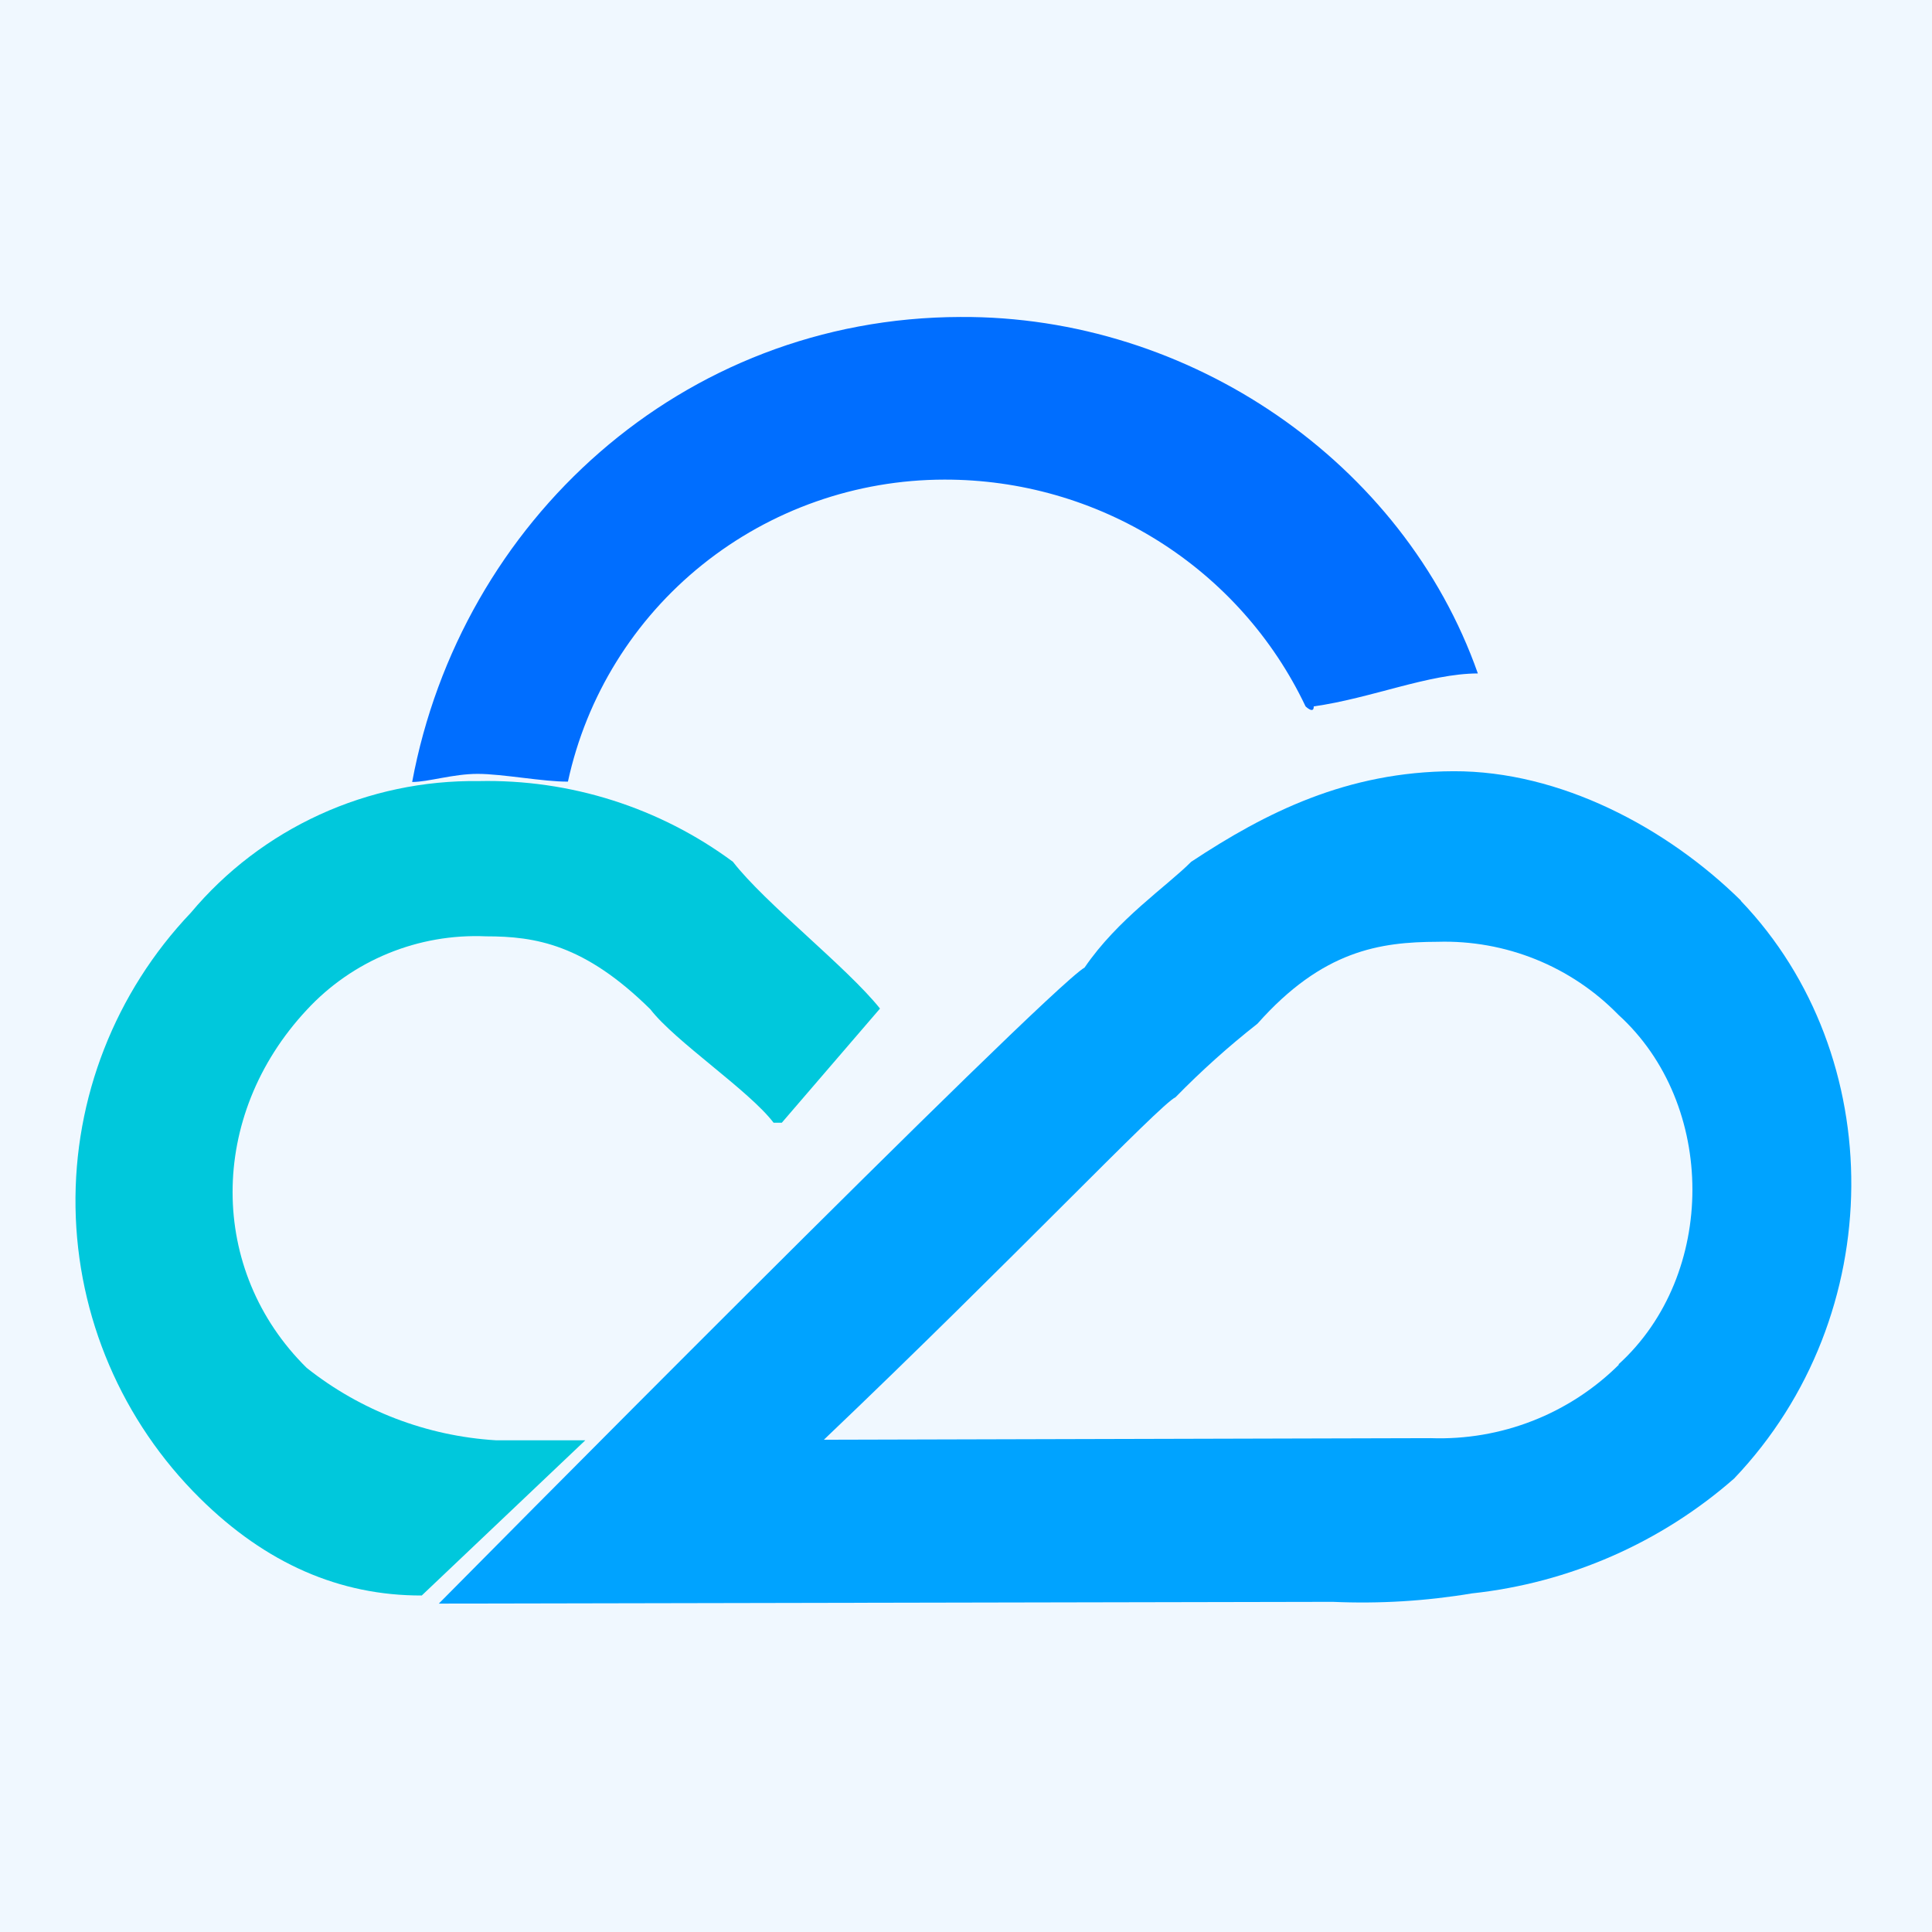<svg width="256" height="256" viewBox="0 0 256 256" fill="none" xmlns="http://www.w3.org/2000/svg">
<path d="M256 0H0V256H256V0Z" fill="#F0F8FF"/>
<g clip-path="url(#clip0_370_9)">
<path d="M214.534 180.804C211.276 184.045 207.379 186.585 203.086 188.264C198.794 189.944 194.198 190.726 189.587 190.563L109.168 190.773C134.115 167.005 153.602 146.412 155.767 145.385C159.164 141.907 162.788 138.654 166.617 135.649C175.254 125.913 182.856 124.816 190.504 124.792C194.952 124.663 199.378 125.456 203.5 127.12C207.621 128.785 211.347 131.284 214.439 134.458C227.501 146.296 227.548 168.92 214.439 180.804H214.534ZM230.679 119.329C220.864 109.663 206.72 102.145 192.599 102.192C178.478 102.238 167.723 107.655 157.838 114.192C154.59 117.461 148.095 121.78 143.717 128.201C138.328 131.423 58.144 212.486 58.144 212.486L176.595 212.253C182.768 212.526 188.953 212.15 195.047 211.132C207.934 209.744 220.071 204.426 229.784 195.909C250.377 174.289 250.283 139.875 230.679 119.376V119.329Z" fill="#00A3FF"/>
<path d="M97.118 114.192C87.402 106.996 75.538 103.232 63.416 103.499C56.153 103.404 48.959 104.921 42.363 107.938C35.766 110.956 29.933 115.398 25.29 120.94C15.262 131.485 9.778 145.496 10.007 159.991C10.236 174.485 16.158 188.319 26.513 198.548C35.221 207.155 45.012 211.443 55.885 211.412L77.561 190.843H65.675C56.532 190.278 47.787 186.926 40.634 181.247C27.572 168.359 27.525 147.883 40.634 133.828C43.637 130.577 47.321 128.018 51.428 126.332C55.535 124.645 59.964 123.873 64.404 124.069C70.947 124.069 77.443 125.119 86.174 133.735C89.469 138.007 99.236 144.474 102.508 148.77H103.59L116.605 133.641C112.274 128.201 101.354 119.679 97.118 114.192Z" fill="#00C8DC"/>
<path d="M195.823 89.234C185.962 61.24 157.673 41.815 127.243 42.001C90.293 42.095 61.039 69.131 54.614 103.616C56.779 103.616 60.027 102.542 63.298 102.542C66.57 102.542 71.983 103.593 75.254 103.569C77.707 92.25 83.993 82.106 93.067 74.825C102.14 67.543 113.454 63.565 125.125 63.551C135.157 63.529 144.988 66.344 153.466 71.666C161.945 76.988 168.718 84.596 172.994 93.6C172.994 93.6 174.101 94.674 174.077 93.6C181.702 92.526 189.304 89.257 195.823 89.234Z" fill="#006EFF"/>
</g>
<defs>
<clipPath id="clip0_370_9">
<rect width="236" height="171" fill="white" transform="translate(10 42)"/>
</clipPath>
</defs>
</svg>
